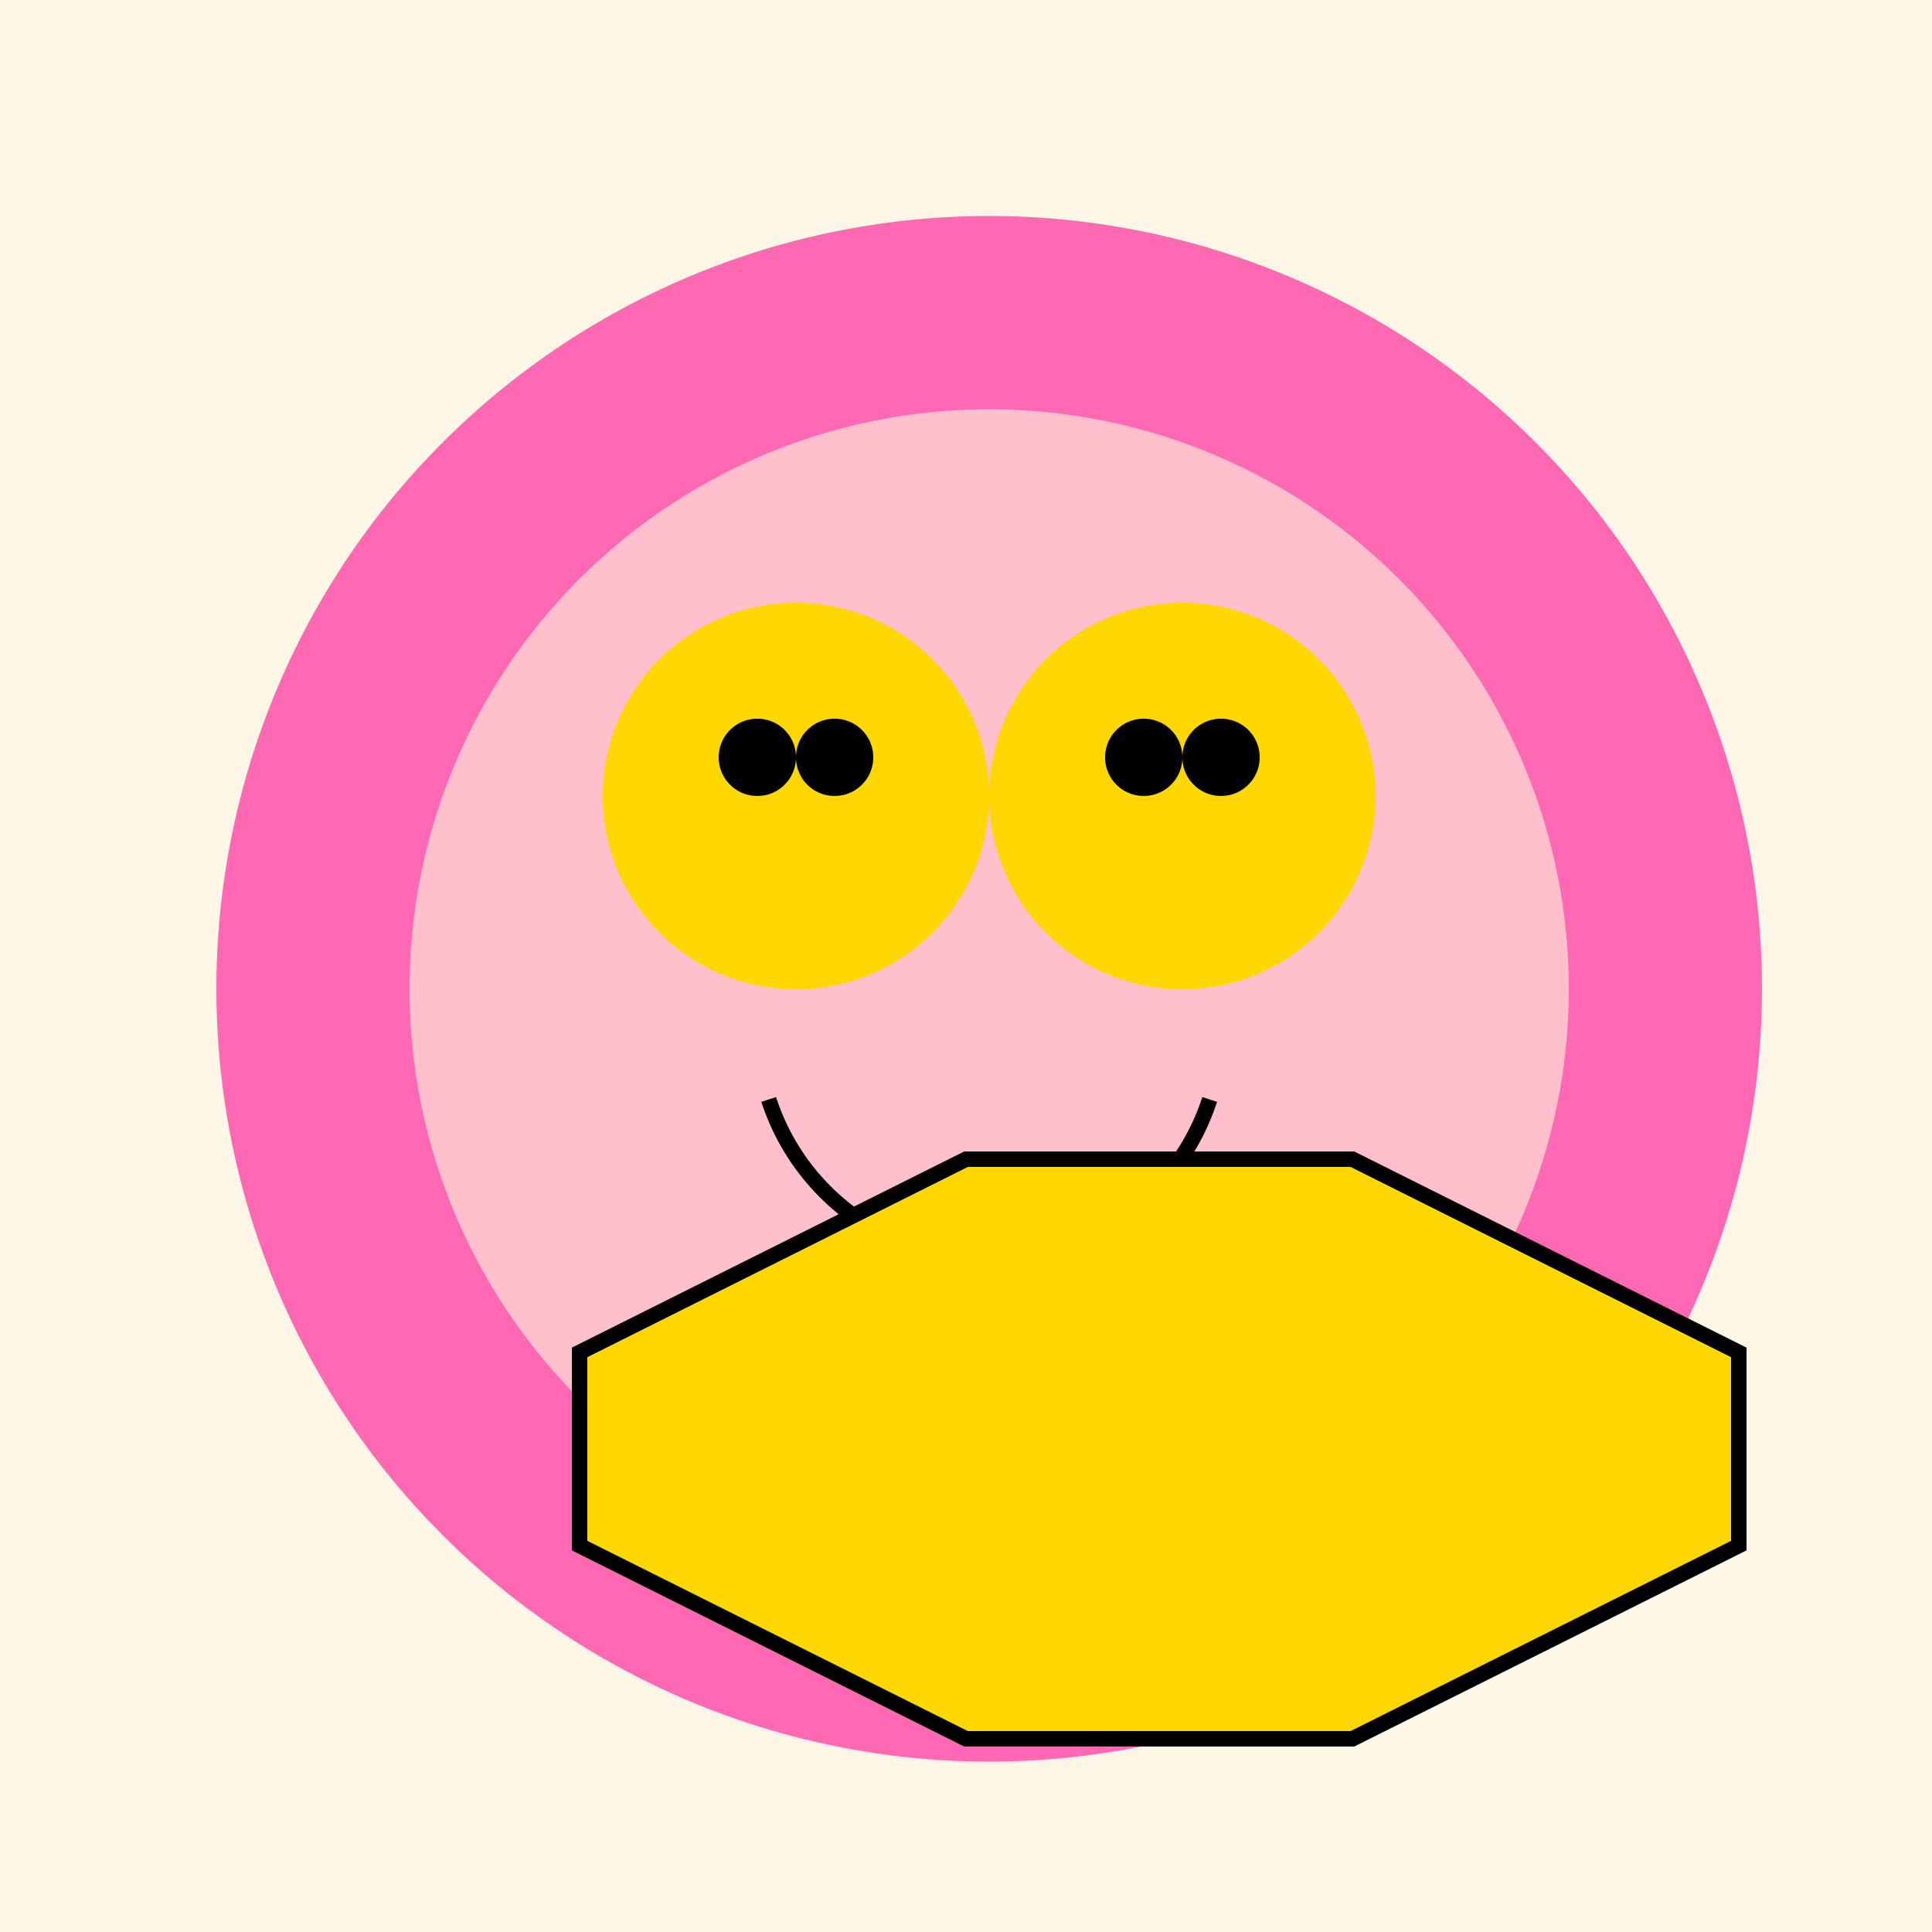 <!--

Generated by DrawGPT.
Free, open source, AI generated images in SVG, PNG, and HTML Canvas format.
https://drawgpt.ai

Created: 2023-12-02T15:31:50.127Z
Link: https://drawgpt.ai/prompt/129442/

-->
<svg xmlns="http://www.w3.org/2000/svg" xmlns:xlink="http://www.w3.org/1999/xlink" width="500" height="500"><defs/><g><rect fill="#FDF5E6" stroke="none" x="0" y="0" width="512" height="512"/><path fill="#FF69B4" stroke="none" paint-order="stroke fill markers" d=" M 456 256 A 200 200 0 1 1 456 255.8"/><path fill="#FFC0CB" stroke="none" paint-order="stroke fill markers" d=" M 406 256 A 150 150 0 1 1 406 255.85"/><path fill="#FFD700" stroke="none" paint-order="stroke fill markers" d=" M 256 206 A 50 50 0 1 1 256 205.95"/><path fill="#FFD700" stroke="none" paint-order="stroke fill markers" d=" M 356 206 A 50 50 0 1 1 356 205.95"/><path fill="#000000" stroke="none" paint-order="stroke fill markers" d=" M 206 196 A 10 10 0 1 1 206 195.99"/><path fill="#000000" stroke="none" paint-order="stroke fill markers" d=" M 226 196 A 10 10 0 1 1 226 195.99"/><path fill="#000000" stroke="none" paint-order="stroke fill markers" d=" M 306 196 A 10 10 0 1 1 306 195.99"/><path fill="#000000" stroke="none" paint-order="stroke fill markers" d=" M 326 196 A 10 10 0 1 1 326 195.99"/><path fill="none" stroke="#000000" paint-order="fill stroke markers" d=" M 313.063 284.541 A 60 60 0 0 1 198.937 284.541" stroke-miterlimit="10" stroke-width="4" stroke-dasharray=""/><path fill="#FFD700" stroke="#000000" paint-order="fill stroke markers" d=" M 350 300 L 450 350 L 450 400 L 350 450 L 250 450 L 150 400 L 150 350 L 250 300 Z" stroke-miterlimit="10" stroke-width="4" stroke-dasharray=""/></g></svg>